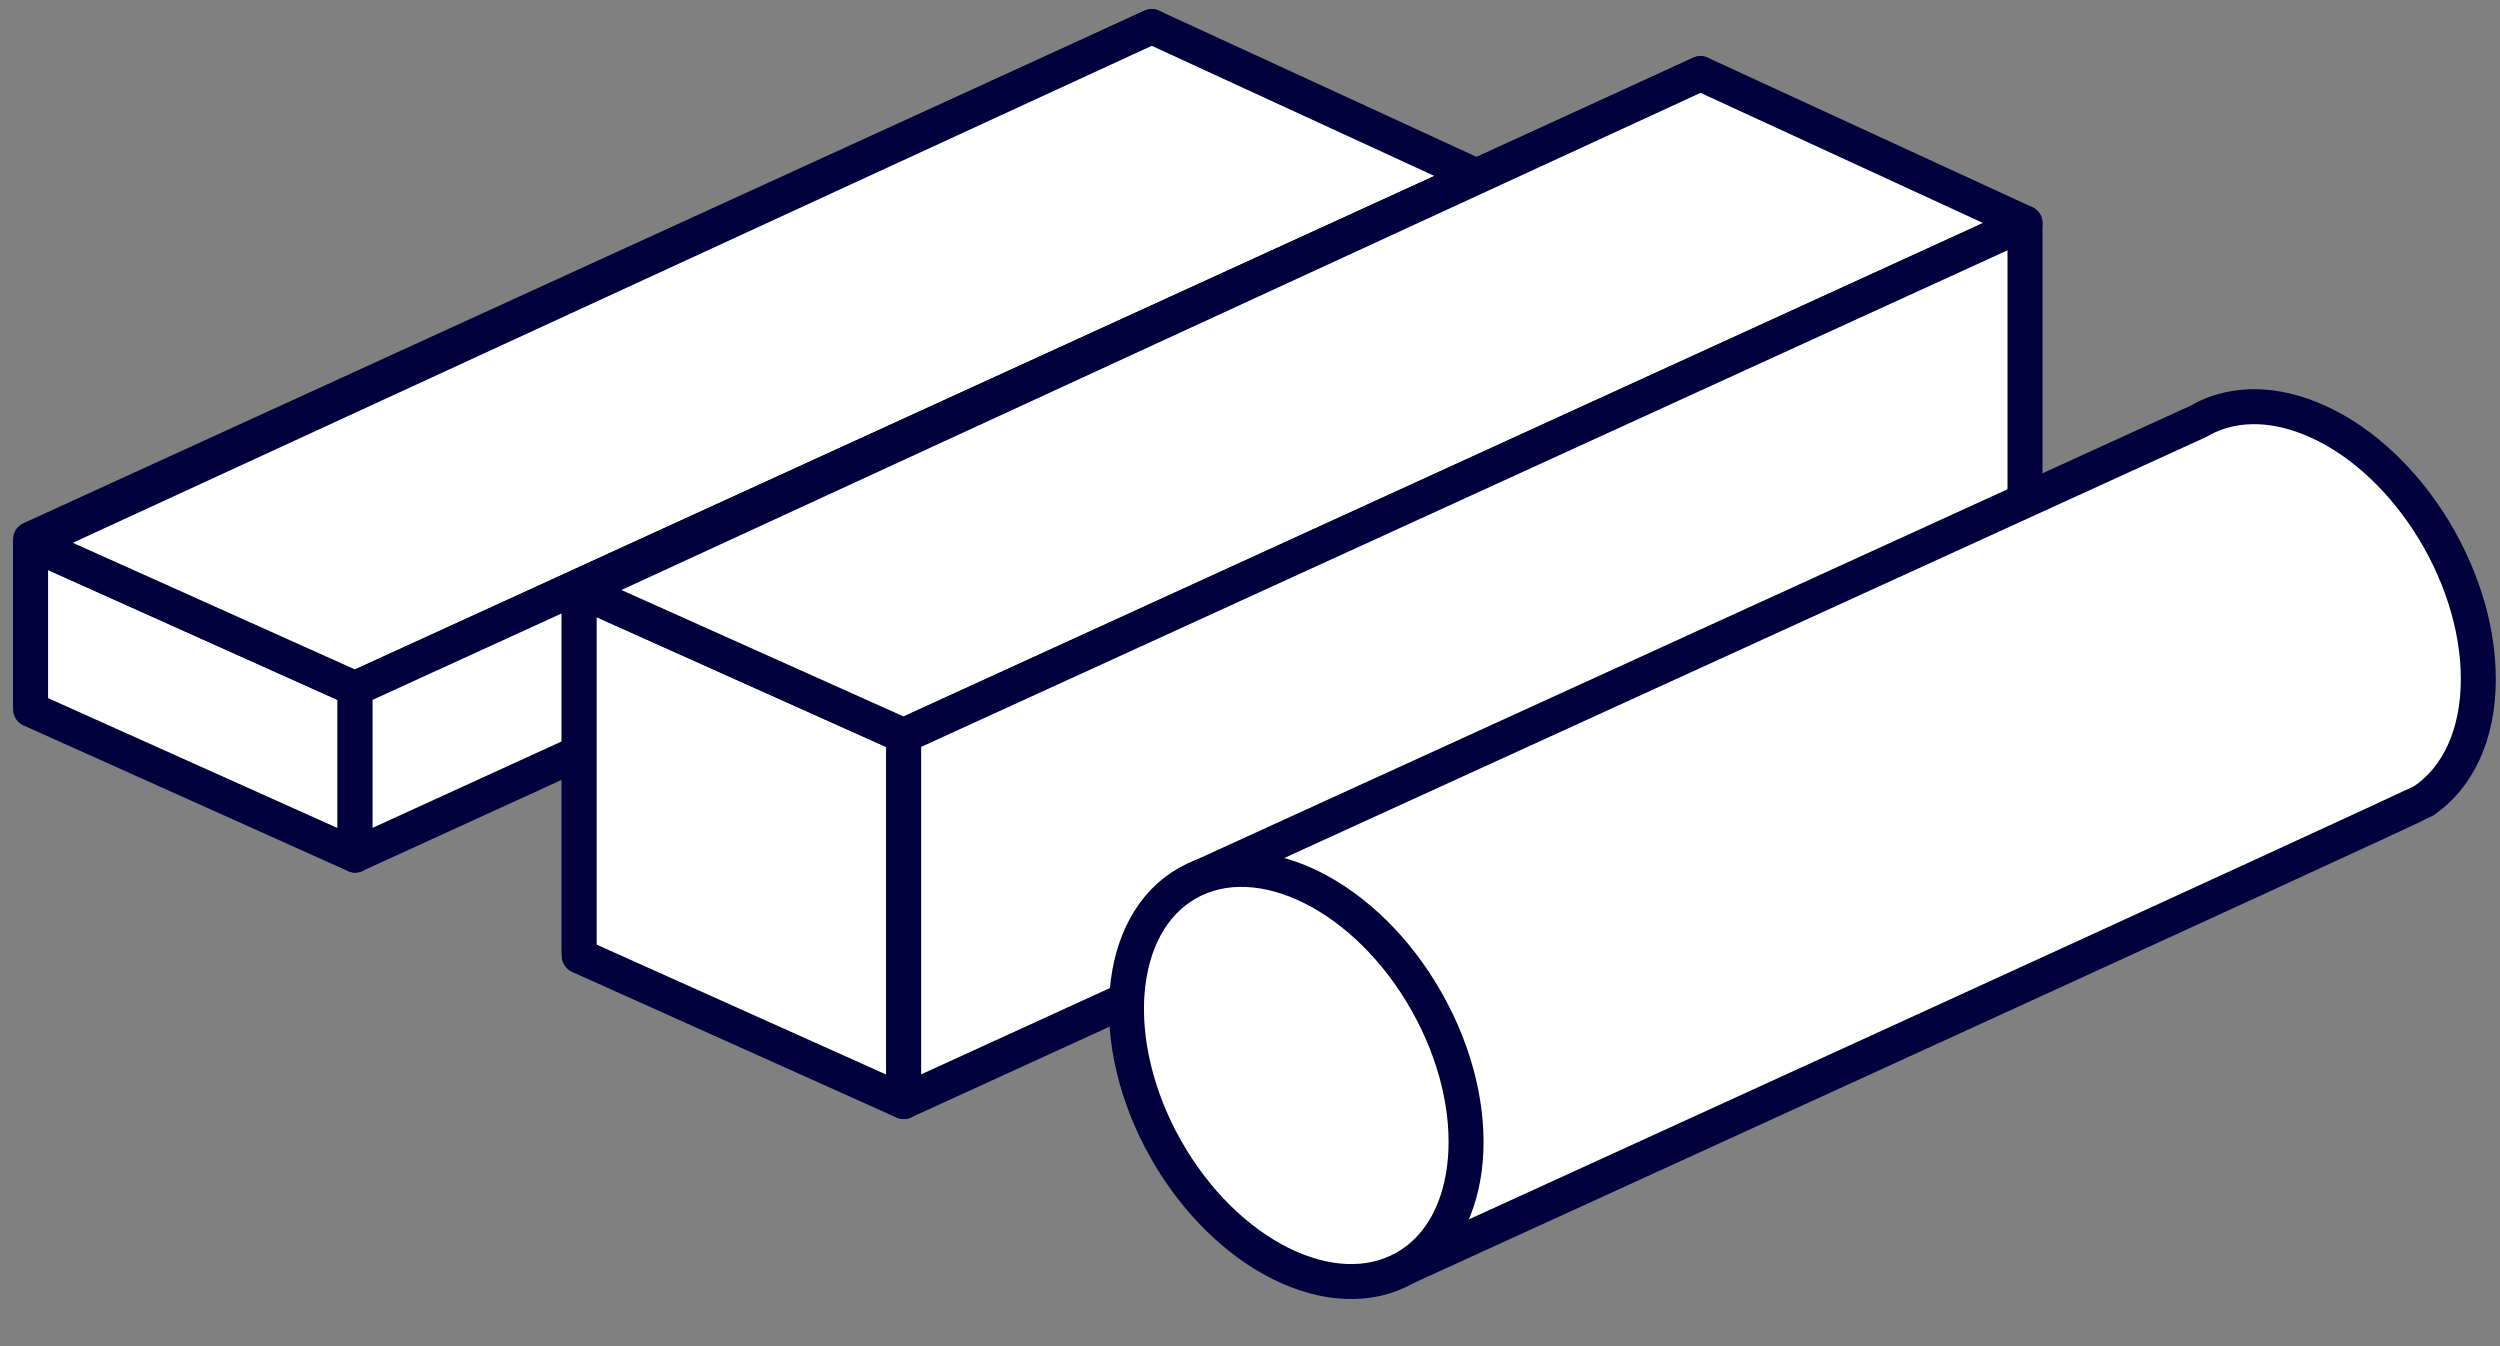 <svg width="143" height="77" viewBox="0 0 143 77" fill="none" xmlns="http://www.w3.org/2000/svg">
<rect x="0" y="0" width="143" height="77" fill="#808080" stroke="none"/>
<path d="M65.88 14.04L1.75 40.36V30.84L65.88 1.52V14.04Z" fill="white" stroke="#00003C" stroke-width="2" stroke-linecap="round" stroke-linejoin="round"/>
<path d="M1.75 40.58L20.31 48.91V39.39L1.75 31.06V40.58Z" fill="white" stroke="#00003C" stroke-width="2" stroke-linecap="round" stroke-linejoin="round"/>
<path d="M65.88 1.52L84.45 10.07L20.31 39.39L1.75 31.06L65.88 1.52Z" fill="white" stroke="#00003C" stroke-width="2" stroke-linecap="round" stroke-linejoin="round"/>
<path d="M84.45 19.59L20.31 48.91V39.39L84.45 10.07V19.59Z" fill="white" stroke="#00003C" stroke-width="2" stroke-linecap="round" stroke-linejoin="round"/>
<path d="M97.27 16.73L33.13 54.46V33.54L97.27 4.21V16.73Z" fill="white" stroke="#00003C" stroke-width="2" stroke-linecap="round" stroke-linejoin="round"/>
<path d="M33.13 54.68L51.69 63.01V42.08L33.13 33.76V54.68Z" fill="white" stroke="#00003C" stroke-width="2" stroke-linecap="round" stroke-linejoin="round"/>
<path d="M97.27 4.21L115.83 12.76L51.69 42.08L33.13 33.76L97.27 4.21Z" fill="white" stroke="#00003C" stroke-width="2" stroke-linecap="round" stroke-linejoin="round"/>
<path d="M115.83 33.68L51.69 63.01V42.08L115.83 12.76V33.68Z" fill="white" stroke="#00003C" stroke-width="2" stroke-linecap="round" stroke-linejoin="round"/>
<path d="M141.76 38.84C141.76 32.68 137.41 25.98 132.05 23.89C130.16 23.15 128.4 23.09 126.9 23.58L126.81 23.61C126.45 23.74 126.1 23.89 125.77 24.09L68.55 50.22L80.4 72.5C80.4 72.5 138.08 46.17 138.6 45.82L138.66 45.79C140.56 44.49 141.76 42.06 141.76 38.84Z" fill="white" stroke="#00003C" stroke-width="2" stroke-linecap="round" stroke-linejoin="round"/>
<path d="M80.364 72.523C84.485 70.195 85.042 63.38 81.609 57.302C78.176 51.224 72.052 48.184 67.93 50.511C63.809 52.839 63.252 59.654 66.685 65.732C70.118 71.81 76.243 74.85 80.364 72.523Z" fill="white" stroke="#00003C" stroke-width="2" stroke-linecap="round" stroke-linejoin="round"/>
</svg>
